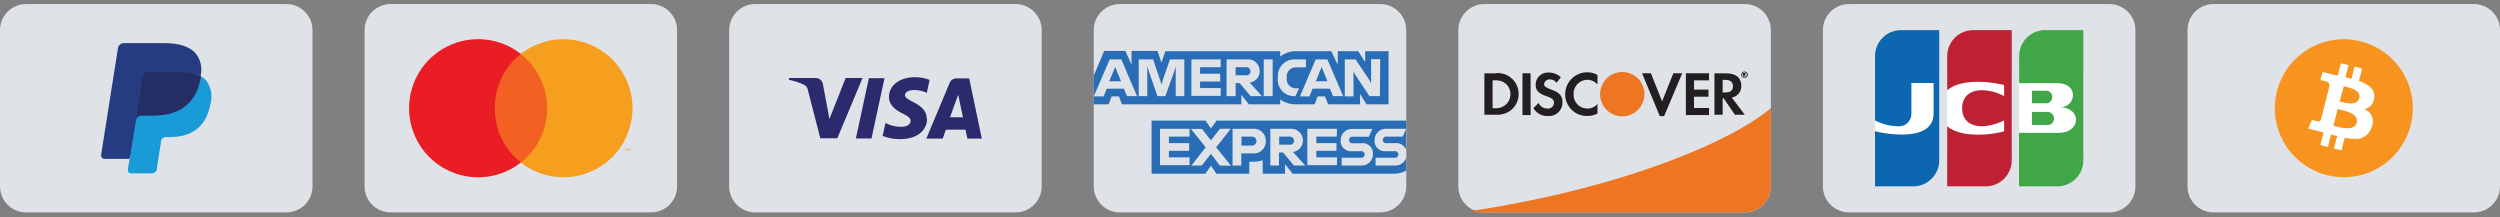 <svg width="288" height="25" viewBox="0 0 288 25" fill="none" xmlns="http://www.w3.org/2000/svg">
<rect x="0" y="0" width="288" height="25" fill="#808080" stroke="none"/>
<g clip-path="url(#clip0_54_3440)">
<path d="M33 0.468H3C1.343 0.468 0 1.811 0 3.468V21.468C0 23.125 1.343 24.468 3 24.468H33C34.657 24.468 36 23.125 36 21.468V3.468C36 1.811 34.657 0.468 33 0.468Z" fill="#DFE3E8"/>
<path d="M15.255 19.457L15.518 17.808H12.172L14.092 5.613C14.098 5.575 14.116 5.54 14.145 5.515C14.175 5.492 14.212 5.479 14.25 5.478H18.907C20.46 5.478 21.525 5.8 22.087 6.438C22.336 6.705 22.51 7.034 22.59 7.39C22.677 7.823 22.677 8.269 22.59 8.703V9.078L22.852 9.228C23.052 9.327 23.233 9.462 23.385 9.625C23.614 9.902 23.762 10.237 23.812 10.592C23.869 11.058 23.848 11.529 23.753 11.988C23.654 12.545 23.458 13.08 23.175 13.57C22.946 13.963 22.637 14.303 22.267 14.568C21.896 14.821 21.482 15.007 21.045 15.115C20.555 15.239 20.051 15.299 19.545 15.295H19.177C18.92 15.295 18.671 15.385 18.473 15.55C18.273 15.718 18.143 15.953 18.105 16.21V16.36L17.648 19.27V19.383C17.653 19.402 17.653 19.423 17.648 19.442H17.602L15.255 19.457Z" fill="#253D80"/>
<path d="M23.1 8.778L23.055 9.055C22.44 12.205 20.332 13.3 17.647 13.3H16.282C16.123 13.3 15.97 13.357 15.849 13.46C15.728 13.563 15.647 13.706 15.622 13.863L14.925 18.303L14.722 19.563C14.715 19.613 14.718 19.664 14.732 19.712C14.746 19.761 14.77 19.805 14.803 19.844C14.835 19.882 14.876 19.913 14.922 19.935C14.967 19.956 15.017 19.967 15.067 19.968H17.497C17.637 19.968 17.772 19.918 17.878 19.827C17.983 19.736 18.053 19.611 18.075 19.473V19.353L18.532 16.45V16.293C18.552 16.156 18.621 16.03 18.725 15.939C18.83 15.848 18.964 15.798 19.102 15.798H19.5C21.847 15.798 23.692 14.845 24.225 12.048C24.367 11.576 24.398 11.078 24.314 10.593C24.231 10.107 24.036 9.648 23.745 9.25C23.558 9.058 23.34 8.899 23.1 8.778Z" fill="#189BD7"/>
<path d="M22.455 8.523L22.17 8.448L21.855 8.388C21.458 8.328 21.056 8.3 20.655 8.305H16.995C16.909 8.302 16.825 8.32 16.747 8.357C16.662 8.397 16.587 8.458 16.531 8.534C16.475 8.61 16.438 8.699 16.425 8.793L15.675 13.72V13.863C15.7 13.706 15.78 13.563 15.901 13.46C16.022 13.357 16.176 13.3 16.335 13.3H17.7C20.385 13.3 22.492 12.205 23.107 9.055L23.152 8.777C22.991 8.694 22.823 8.624 22.65 8.568L22.455 8.523Z" fill="#242E65"/>
<path d="M16.425 8.793C16.438 8.699 16.475 8.61 16.531 8.535C16.587 8.459 16.662 8.398 16.747 8.358C16.825 8.321 16.909 8.303 16.995 8.305H20.655C21.056 8.301 21.458 8.328 21.855 8.388L22.17 8.448L22.455 8.523L22.597 8.568C22.77 8.624 22.938 8.694 23.1 8.778C23.22 8.316 23.228 7.832 23.124 7.366C23.02 6.901 22.806 6.467 22.5 6.1C21.75 5.305 20.52 4.968 18.918 4.968H14.25C14.091 4.968 13.938 5.025 13.818 5.128C13.698 5.231 13.618 5.374 13.593 5.53L11.647 17.838C11.639 17.895 11.643 17.954 11.659 18.009C11.675 18.065 11.702 18.117 11.74 18.161C11.778 18.205 11.825 18.241 11.877 18.265C11.93 18.29 11.987 18.302 12.045 18.303H14.925L15.675 13.72L16.425 8.793Z" fill="#253D80"/>
</g>
<g clip-path="url(#clip1_54_3440)">
<path d="M75 0.468H45C43.343 0.468 42 1.811 42 3.468V21.468C42 23.125 43.343 24.468 45 24.468H75C76.657 24.468 78 23.125 78 21.468V3.468C78 1.811 76.657 0.468 75 0.468Z" fill="#DFE3E8"/>
<path d="M63.833 6.213H56.175V18.723H63.833V6.213Z" fill="#F26122"/>
<path d="M57 12.468C56.994 11.266 57.261 10.079 57.78 8.995C58.3 7.911 59.059 6.96 60 6.213C58.826 5.29 57.416 4.715 55.932 4.556C54.447 4.396 52.947 4.658 51.604 5.31C50.261 5.963 49.128 6.98 48.336 8.246C47.544 9.511 47.123 10.975 47.123 12.468C47.123 13.961 47.544 15.424 48.336 16.69C49.128 17.956 50.261 18.973 51.604 19.625C52.947 20.278 54.447 20.539 55.932 20.38C57.416 20.22 58.826 19.646 60 18.723C59.059 17.975 58.3 17.024 57.78 15.941C57.261 14.857 56.994 13.669 57 12.468Z" fill="#EA1D25"/>
<path d="M72.33 17.396H72.278V17.088H72.353L72.45 17.305L72.54 17.088H72.615V17.395H72.563V17.163L72.48 17.365H72.42L72.33 17.163V17.395V17.396ZM72.105 17.395H72.06V17.14H71.955V17.088H72.218V17.14H72.105V17.395Z" fill="#F69E1E"/>
<path d="M72.87 12.466C72.87 13.958 72.449 15.42 71.657 16.685C70.866 17.95 69.734 18.967 68.392 19.619C67.05 20.272 65.551 20.534 64.067 20.375C62.583 20.217 61.174 19.644 60 18.723C61.657 17.418 62.728 15.509 62.978 13.415C63.229 11.322 62.638 9.214 61.335 7.556C60.946 7.055 60.498 6.605 60 6.213C61.174 5.292 62.583 4.719 64.066 4.561C65.55 4.402 67.048 4.664 68.39 5.316C69.732 5.968 70.864 6.984 71.656 8.248C72.448 9.512 72.869 10.974 72.87 12.466Z" fill="#F69E1E"/>
</g>
<g clip-path="url(#clip2_54_3440)">
<path d="M117 0.468H87C85.343 0.468 84 1.811 84 3.468V21.468C84 23.125 85.343 24.468 87 24.468H117C118.657 24.468 120 23.125 120 21.468V3.468C120 1.811 118.657 0.468 117 0.468Z" fill="#DFE3E8"/>
<path d="M103.63 16.03C102.963 16.03 102.302 15.905 101.68 15.662L102.003 14.162C102.551 14.457 103.163 14.612 103.786 14.612H103.833C104.367 14.605 104.905 14.387 104.905 13.93C104.913 13.636 104.661 13.405 103.975 13.067C103.3 12.738 102.408 12.185 102.408 11.185C102.408 9.835 103.642 8.89 105.408 8.89C105.982 8.891 106.551 8.995 107.088 9.197L106.774 10.697C106.323 10.485 105.832 10.374 105.334 10.373C105.223 10.373 105.112 10.378 105.003 10.39C104.485 10.458 104.253 10.729 104.253 10.967C104.253 11.258 104.628 11.452 105.095 11.698C105.845 12.089 106.771 12.576 106.765 13.72L106.803 13.66C106.795 15.1 105.568 16.03 103.675 16.03L103.63 16.03ZM108.6 15.97H106.71L109.402 9.543C109.463 9.393 109.567 9.265 109.7 9.174C109.834 9.083 109.991 9.034 110.152 9.033H111.652L113.107 15.97H111.442L111.225 14.935H108.967L108.6 15.97ZM110.385 10.908L109.44 13.51H110.932L110.385 10.908ZM100.395 15.948H98.595L100.095 9.01H101.895L100.395 15.948ZM96.457 15.925H94.5L93.067 10.383C93.055 10.253 93.009 10.129 92.934 10.022C92.859 9.916 92.757 9.831 92.639 9.775C92.076 9.507 91.482 9.31 90.87 9.19L90.915 8.988H93.968C94.168 8.987 94.362 9.057 94.514 9.187C94.667 9.316 94.768 9.496 94.8 9.694L95.55 13.706L97.418 8.988H99.368L96.457 15.925V15.925Z" fill="#2A2A6C"/>
</g>
<g clip-path="url(#clip3_54_3440)">
<path d="M159.001 0.468H129.001C127.344 0.468 126.001 1.811 126.001 3.468V21.468C126.001 23.125 127.344 24.468 129.001 24.468H159.001C160.658 24.468 162.001 23.125 162.001 21.468V3.468C162.001 1.811 160.658 0.468 159.001 0.468Z" fill="#DFE3E8"/>
<path d="M128.738 8.373L129.143 9.363H127.786L128.198 8.373L128.468 7.713L128.738 8.373Z" fill="#296DB6"/>
<path d="M149.221 12.018C148.597 12.019 147.988 11.825 147.481 11.462V12.018H143.873L143.003 10.923V12.018H129.248L128.903 11.103H128.063L127.711 12.018H126.001V11.103H127.141L127.501 10.218H129.473L129.833 11.073H130.988L129.173 6.843H127.838L126.001 11.101V8.718L127.201 5.868H129.646L130.351 7.443V5.868H133.351L133.801 7.218L134.251 5.898H147.481V6.513C147.993 6.114 148.623 5.897 149.272 5.896H149.356H153.361L154.111 7.471V5.898H156.466L157.268 7.143V5.898H159.961V12.018H157.426L156.676 10.833V12.018H153.001L152.633 11.103H151.793L151.448 12.018H149.221ZM154.921 6.843V11.103H155.926V8.253L156.196 8.718L157.763 11.073H158.963L159.001 6.813H157.951V9.573L157.666 9.093L156.166 6.843H154.921ZM151.569 6.843L149.753 11.103H150.848L151.208 10.218H153.211L153.571 11.073H154.726L152.918 6.843H151.569ZM149.116 6.838C148.85 6.838 148.586 6.894 148.343 7.001C148.1 7.109 147.881 7.266 147.702 7.462C147.523 7.659 147.386 7.891 147.302 8.143C147.217 8.396 147.186 8.663 147.211 8.928V8.988C147.181 9.25 147.207 9.516 147.286 9.768C147.366 10.02 147.498 10.252 147.674 10.449C147.85 10.646 148.066 10.804 148.307 10.912C148.548 11.02 148.809 11.076 149.073 11.076C149.107 11.076 149.142 11.076 149.176 11.076H149.236L149.648 10.176H149.326H149.273C149.124 10.176 148.976 10.144 148.839 10.082C148.703 10.021 148.581 9.931 148.482 9.818C148.384 9.706 148.31 9.573 148.267 9.43C148.223 9.287 148.211 9.136 148.231 8.988V8.928C148.214 8.781 148.228 8.632 148.273 8.49C148.317 8.349 148.391 8.219 148.49 8.109C148.588 7.998 148.709 7.91 148.844 7.849C148.979 7.788 149.125 7.757 149.273 7.757H149.326H150.443V6.843H149.251C149.206 6.843 149.16 6.837 149.115 6.837L149.116 6.838ZM145.583 6.843V11.073H146.611V6.843H145.583ZM142.343 9.573H142.808L144.068 11.073H145.373L143.963 9.513C144.288 9.475 144.586 9.317 144.8 9.07C145.014 8.823 145.128 8.504 145.118 8.178C145.121 7.987 145.082 7.798 145.006 7.624C144.929 7.45 144.815 7.294 144.673 7.168C144.531 7.041 144.363 6.946 144.181 6.89C143.999 6.834 143.807 6.818 143.618 6.843H141.301V11.073H142.343V9.573ZM135.443 7.657V11.073H136.433V6.843H134.776L133.936 9.288L133.801 9.753L133.666 9.288L132.841 6.843H131.183V11.073H132.166V7.653L132.376 8.298L133.336 11.073H134.251L135.248 8.298L135.443 7.657ZM137.251 6.843V11.043H140.626V10.143H138.248V9.393H140.566V8.493H138.248V7.743H140.626V6.843H137.251ZM152.926 9.363H151.591L151.981 8.373L152.251 7.713L152.521 8.373L152.675 8.748L152.914 9.327L152.468 8.373L152.926 9.363ZM143.596 8.678C143.573 8.678 143.551 8.676 143.529 8.673H142.343V7.743H143.528C143.594 7.735 143.66 7.741 143.723 7.761C143.786 7.781 143.844 7.814 143.894 7.857C143.943 7.901 143.983 7.954 144.01 8.014C144.038 8.074 144.053 8.139 144.053 8.205V8.22C144.053 8.342 144.005 8.458 143.919 8.544C143.833 8.63 143.717 8.678 143.596 8.678ZM143.896 8.532C143.813 8.606 143.706 8.647 143.596 8.648C143.707 8.648 143.815 8.607 143.899 8.532H143.896Z" fill="#296DB6"/>
<path d="M148.036 20.013H145.463V18.468C145.11 18.577 144.741 18.633 144.371 18.633H143.921V20.013H140.131L139.501 19.098L138.856 20.013H132.661V13.893H138.871L139.501 14.793L140.146 13.893H162.001V14.838H159.803C159.617 14.816 159.429 14.835 159.25 14.892C159.072 14.95 158.908 15.046 158.77 15.172C158.632 15.299 158.523 15.454 158.45 15.626C158.378 15.799 158.343 15.985 158.348 16.173C158.337 16.346 158.364 16.519 158.427 16.68C158.491 16.842 158.589 16.987 158.715 17.106C158.841 17.225 158.992 17.314 159.157 17.368C159.322 17.422 159.496 17.439 159.668 17.418H160.636C160.71 17.403 160.787 17.41 160.857 17.439C160.927 17.468 160.987 17.517 161.03 17.58C161.072 17.643 161.095 17.717 161.095 17.793C161.095 17.869 161.072 17.943 161.03 18.006C160.988 18.069 160.928 18.118 160.857 18.147C160.787 18.176 160.71 18.183 160.636 18.168H158.468V19.068H160.621C160.661 19.068 160.703 19.073 160.743 19.073C161.013 19.072 161.276 18.989 161.498 18.836C161.72 18.682 161.89 18.465 161.986 18.213V19.638C161.588 19.883 161.131 20.013 160.664 20.013H148.906L148.036 18.918V20.013V20.013ZM139.501 17.718L140.521 19.068L141.812 19.098L140.101 16.968L141.781 14.838H140.536L139.501 16.173L138.473 14.853H137.198L138.901 16.968L137.251 19.068H138.443L139.501 17.718ZM154.561 18.168V19.068H156.751C156.785 19.068 156.821 19.072 156.855 19.072C157.031 19.072 157.205 19.037 157.367 18.968C157.53 18.9 157.676 18.8 157.799 18.673C157.921 18.547 158.017 18.397 158.081 18.233C158.144 18.069 158.174 17.893 158.168 17.718C158.178 17.546 158.149 17.375 158.085 17.216C158.02 17.057 157.921 16.915 157.795 16.799C157.669 16.682 157.519 16.596 157.355 16.544C157.191 16.493 157.018 16.479 156.848 16.503H155.866C155.81 16.514 155.753 16.512 155.698 16.499C155.643 16.485 155.592 16.459 155.548 16.424C155.504 16.388 155.469 16.343 155.445 16.291C155.42 16.24 155.408 16.184 155.408 16.128C155.408 16.071 155.42 16.015 155.445 15.964C155.469 15.913 155.504 15.867 155.548 15.832C155.592 15.796 155.643 15.77 155.698 15.756C155.753 15.743 155.81 15.741 155.866 15.753H157.688L158.093 14.853H155.896C155.711 14.831 155.524 14.85 155.347 14.906C155.169 14.963 155.006 15.057 154.869 15.182C154.731 15.307 154.621 15.46 154.548 15.631C154.474 15.802 154.437 15.987 154.441 16.173C154.429 16.346 154.456 16.519 154.52 16.68C154.583 16.842 154.681 16.987 154.808 17.106C154.934 17.225 155.085 17.314 155.249 17.368C155.414 17.422 155.589 17.439 155.761 17.418H156.751C156.806 17.406 156.864 17.408 156.919 17.421C156.973 17.435 157.025 17.461 157.069 17.497C157.112 17.532 157.148 17.578 157.172 17.629C157.196 17.68 157.209 17.736 157.209 17.793C157.209 17.849 157.196 17.905 157.172 17.956C157.148 18.008 157.112 18.053 157.069 18.088C157.025 18.124 156.973 18.15 156.919 18.164C156.864 18.177 156.806 18.179 156.751 18.168H154.561ZM147.338 17.568H147.803L149.063 19.068H150.368L148.951 17.508C149.297 17.457 149.611 17.273 149.824 16.995C150.037 16.717 150.134 16.367 150.093 16.019C150.052 15.671 149.876 15.353 149.604 15.132C149.332 14.912 148.985 14.806 148.636 14.838H146.341V19.068H147.338V17.568ZM141.991 14.838V19.068H142.996V17.673H144.293C144.49 17.693 144.689 17.671 144.877 17.608C145.065 17.545 145.237 17.443 145.382 17.308C145.527 17.173 145.641 17.008 145.718 16.826C145.794 16.643 145.83 16.446 145.823 16.248C145.832 16.052 145.798 15.857 145.725 15.676C145.651 15.495 145.539 15.332 145.397 15.198C145.254 15.064 145.085 14.963 144.899 14.901C144.714 14.838 144.518 14.817 144.323 14.838H141.991ZM150.608 14.838V19.023H154.021V18.123H151.643V17.373H153.961V16.488H151.643V15.738H153.998L154.021 14.838H150.608ZM133.636 14.838V19.023H137.033V18.123H134.656V17.373H136.988V16.488H134.656V15.738H137.033V14.838H133.636ZM161.962 17.193C161.857 16.961 161.681 16.769 161.461 16.642C161.241 16.516 160.986 16.462 160.733 16.488H159.751C159.695 16.499 159.638 16.497 159.583 16.484C159.528 16.47 159.477 16.444 159.433 16.409C159.389 16.373 159.354 16.328 159.33 16.276C159.305 16.225 159.293 16.169 159.293 16.113C159.293 16.056 159.305 16 159.33 15.949C159.354 15.898 159.389 15.852 159.433 15.817C159.477 15.781 159.528 15.755 159.583 15.741C159.638 15.728 159.695 15.726 159.751 15.738H161.596L161.963 14.868V17.193H161.962ZM144.233 16.773H143.018V15.738H144.233C144.371 15.738 144.502 15.792 144.599 15.889C144.697 15.986 144.751 16.118 144.751 16.256C144.751 16.393 144.697 16.524 144.599 16.622C144.502 16.719 144.371 16.773 144.233 16.773V16.773ZM148.614 16.672C148.591 16.672 148.568 16.671 148.546 16.668H147.361V15.738H148.546C148.565 15.736 148.585 15.736 148.605 15.738C148.667 15.737 148.727 15.749 148.784 15.773C148.841 15.796 148.893 15.831 148.936 15.875C148.98 15.918 149.014 15.97 149.037 16.027C149.06 16.084 149.072 16.145 149.072 16.206V16.218C149.072 16.339 149.023 16.455 148.938 16.541C148.852 16.627 148.735 16.675 148.614 16.675V16.672Z" fill="#296DB6"/>
</g>
<g clip-path="url(#clip4_54_3440)">
<path d="M204 3.468V21.468C204 22.263 203.684 23.026 203.121 23.589C202.559 24.152 201.796 24.468 201 24.468H171C170.652 24.47 170.306 24.409 169.98 24.288C169.4 24.078 168.899 23.695 168.545 23.19C168.19 22.686 168 22.084 168 21.468V3.468C168 2.672 168.316 1.909 168.879 1.346C169.441 0.784 170.204 0.468 171 0.468L201 0.468C201.796 0.468 202.559 0.784 203.121 1.346C203.684 1.909 204 2.672 204 3.468Z" fill="#DFE3E8"/>
<path d="M204 12.468V21.442C203.998 22.246 203.676 23.017 203.106 23.585C202.535 24.152 201.763 24.47 200.958 24.468H170.534C170.181 24.471 169.831 24.409 169.5 24.286C172.055 23.923 174.52 23.469 176.939 22.954C177.578 22.834 178.201 22.682 178.825 22.546C188.88 20.261 197.581 16.902 202.479 13.602C203.025 13.225 203.544 12.843 204 12.468Z" fill="#EE7623"/>
<path d="M172.514 13.222C172.465 13.222 172.414 13.222 172.364 13.218H171V8.448H172.365V8.418C172.425 8.412 172.486 8.412 172.54 8.412C173.035 8.412 173.519 8.565 173.925 8.849C174.331 9.133 174.639 9.536 174.809 10.002C174.978 10.468 175 10.974 174.871 11.453C174.743 11.932 174.47 12.359 174.09 12.678C173.64 13.029 173.085 13.221 172.514 13.222ZM171.945 9.258V12.468H172.185C172.235 12.473 172.286 12.475 172.335 12.475C172.754 12.475 173.159 12.323 173.475 12.048C173.642 11.896 173.775 11.71 173.865 11.504C173.956 11.297 174.002 11.073 174 10.848C174.003 10.622 173.958 10.398 173.868 10.191C173.777 9.984 173.643 9.798 173.475 9.648C173.296 9.501 173.09 9.39 172.869 9.323C172.648 9.257 172.415 9.234 172.185 9.258L171.945 9.258Z" fill="#231F20"/>
<path d="M176.325 8.44H175.387V13.255H176.325V8.44Z" fill="#231F20"/>
<path d="M178.628 10.285C178.065 10.083 177.878 9.94 177.878 9.678C177.904 9.517 177.992 9.373 178.121 9.274C178.251 9.175 178.413 9.129 178.575 9.145C178.721 9.152 178.864 9.19 178.993 9.257C179.123 9.324 179.236 9.419 179.325 9.535L179.813 8.898C179.428 8.545 178.924 8.351 178.403 8.355C178.212 8.343 178.022 8.369 177.842 8.433C177.663 8.496 177.498 8.595 177.358 8.724C177.217 8.853 177.105 9.009 177.027 9.183C176.948 9.357 176.906 9.544 176.903 9.735C176.903 10.402 177.203 10.74 178.08 11.055C178.306 11.127 178.524 11.22 178.733 11.332C178.819 11.383 178.891 11.455 178.941 11.542C178.992 11.629 179.018 11.727 179.018 11.827C179.017 11.923 178.996 12.017 178.958 12.104C178.919 12.191 178.862 12.269 178.792 12.333C178.721 12.397 178.639 12.446 178.548 12.476C178.458 12.507 178.362 12.518 178.268 12.51C178.053 12.512 177.843 12.453 177.662 12.338C177.481 12.224 177.337 12.059 177.248 11.865L176.64 12.453C176.814 12.747 177.065 12.989 177.367 13.15C177.668 13.311 178.009 13.387 178.35 13.368C178.564 13.383 178.779 13.352 178.981 13.28C179.183 13.207 179.367 13.092 179.522 12.944C179.677 12.796 179.8 12.617 179.882 12.419C179.965 12.221 180.005 12.008 180 11.793C180 11.028 179.693 10.675 178.628 10.285Z" fill="#231F20"/>
<path d="M180.308 10.848C180.305 11.181 180.368 11.512 180.495 11.82C180.623 12.128 180.81 12.408 181.047 12.642C181.284 12.876 181.566 13.061 181.876 13.184C182.186 13.307 182.517 13.367 182.85 13.36C183.259 13.363 183.663 13.268 184.028 13.083V11.98C183.888 12.144 183.714 12.276 183.519 12.366C183.323 12.457 183.11 12.504 182.895 12.505C182.677 12.511 182.46 12.471 182.258 12.389C182.056 12.306 181.873 12.183 181.721 12.027C181.569 11.87 181.451 11.684 181.374 11.48C181.297 11.276 181.264 11.058 181.275 10.84C181.268 10.628 181.304 10.416 181.379 10.218C181.455 10.02 181.57 9.838 181.716 9.685C181.863 9.531 182.039 9.408 182.233 9.323C182.428 9.238 182.638 9.193 182.85 9.19C183.074 9.191 183.294 9.24 183.497 9.333C183.7 9.426 183.881 9.562 184.028 9.73V8.628C183.674 8.432 183.277 8.329 182.873 8.328C182.538 8.324 182.207 8.386 181.897 8.511C181.587 8.635 181.304 8.82 181.066 9.054C180.828 9.289 180.638 9.568 180.508 9.875C180.378 10.183 180.31 10.514 180.308 10.848Z" fill="#231F20"/>
<path d="M191.475 11.673L190.185 8.44H189.165L191.205 13.375H191.708L193.793 8.44H192.773L191.475 11.673Z" fill="#231F20"/>
<path d="M194.213 13.255H196.883V12.438H195.15V11.14H196.815V10.323H195.15V9.258H196.883V8.44H194.213V13.255Z" fill="#231F20"/>
<path d="M198.45 13.219H197.505V8.448H198.885C199.972 8.448 200.595 8.961 200.595 9.858C200.618 10.183 200.519 10.505 200.316 10.761C200.113 11.016 199.822 11.186 199.5 11.238L201 13.217H199.861L198.555 11.313H198.45V13.219ZM198.45 9.198V10.653H198.75C199.346 10.653 199.636 10.422 199.636 9.948C199.636 9.45 199.336 9.198 198.75 9.198H198.45Z" fill="#231F20"/>
<path d="M189.443 10.848C189.443 11.354 189.293 11.848 189.011 12.269C188.73 12.69 188.331 13.017 187.864 13.211C187.396 13.404 186.882 13.455 186.386 13.356C185.89 13.258 185.434 13.014 185.077 12.656C184.719 12.299 184.475 11.843 184.377 11.347C184.278 10.851 184.329 10.337 184.522 9.869C184.716 9.402 185.044 9.003 185.464 8.722C185.885 8.441 186.379 8.291 186.885 8.291C187.563 8.291 188.214 8.56 188.693 9.04C189.173 9.519 189.443 10.17 189.443 10.848Z" fill="#EE7623"/>
<path d="M200.88 8.839H200.775V8.403H200.925C201.033 8.403 201.09 8.449 201.09 8.538C201.089 8.563 201.079 8.587 201.063 8.606C201.047 8.625 201.024 8.638 201 8.643L201.134 8.836L201.015 8.838L200.88 8.658V8.839Z" fill="#231F20"/>
<path d="M200.97 8.988C200.871 8.99 200.774 8.952 200.703 8.883C200.631 8.814 200.589 8.72 200.587 8.62C200.585 8.521 200.623 8.425 200.692 8.353C200.761 8.281 200.856 8.24 200.955 8.238H200.97C201.067 8.238 201.16 8.275 201.23 8.343C201.284 8.395 201.321 8.461 201.337 8.535C201.352 8.608 201.346 8.684 201.318 8.753C201.29 8.822 201.242 8.882 201.18 8.924C201.118 8.965 201.045 8.988 200.97 8.988ZM200.955 8.329C200.88 8.329 200.807 8.358 200.754 8.412C200.7 8.465 200.67 8.537 200.67 8.613C200.667 8.652 200.672 8.692 200.685 8.73C200.698 8.767 200.718 8.802 200.745 8.831C200.772 8.861 200.804 8.885 200.84 8.901C200.876 8.918 200.915 8.927 200.955 8.928H200.961C200.997 8.928 201.033 8.92 201.066 8.905C201.099 8.889 201.127 8.866 201.15 8.838C201.206 8.776 201.238 8.696 201.24 8.613C201.24 8.537 201.209 8.465 201.156 8.412C201.103 8.359 201.03 8.329 200.955 8.329Z" fill="#231F20"/>
</g>
<g clip-path="url(#clip5_54_3440)">
<path d="M243 0.468H213C211.343 0.468 210 1.811 210 3.468V21.468C210 23.125 211.343 24.468 213 24.468H243C244.657 24.468 246 23.125 246 21.468V3.468C246 1.811 244.657 0.468 243 0.468Z" fill="#DFE3E8"/>
<path d="M223.41 8.275H216.022V18.43H223.41V8.275Z" fill="white"/>
<path d="M231.72 8.275H224.318V17.2H231.72V8.275Z" fill="white"/>
<path d="M239.992 8.065H232.605V17.83H239.992V8.065Z" fill="white"/>
<path d="M234.075 14.395H236.017C236.191 14.362 236.347 14.268 236.458 14.131C236.569 13.994 236.628 13.822 236.625 13.645C236.619 13.471 236.556 13.304 236.447 13.169C236.337 13.033 236.186 12.937 236.017 12.895C235.948 12.887 235.877 12.887 235.807 12.895H234.075V14.395Z" fill="#40A648"/>
<path d="M235.605 3.468C234.809 3.468 234.046 3.784 233.484 4.346C232.921 4.909 232.605 5.672 232.605 6.468V9.58H236.842C236.942 9.569 237.043 9.569 237.142 9.58C238.095 9.625 238.807 10.12 238.807 10.975C238.798 11.336 238.65 11.68 238.395 11.935C238.14 12.191 237.796 12.338 237.435 12.348C238.41 12.415 239.152 12.955 239.152 13.803C239.152 14.65 238.327 15.303 237.24 15.303H232.59V21.468H237C237.796 21.468 238.559 21.152 239.121 20.589C239.684 20.026 240 19.263 240 18.468V3.468H235.605Z" fill="#40A648"/>
<path d="M236.415 11.2C236.428 11.021 236.373 10.844 236.26 10.705C236.147 10.566 235.985 10.475 235.807 10.45H234.075V11.898H235.642C235.697 11.906 235.753 11.906 235.807 11.898C235.978 11.876 236.134 11.791 236.246 11.661C236.358 11.531 236.418 11.364 236.415 11.193V11.2Z" fill="#40A648"/>
<path d="M219 3.468C218.204 3.468 217.441 3.784 216.879 4.346C216.316 4.909 216 5.672 216 6.468V13.87C216.8 14.289 217.685 14.52 218.588 14.545C218.795 14.569 219.006 14.548 219.204 14.483C219.403 14.418 219.585 14.31 219.737 14.167C219.89 14.024 220.01 13.85 220.089 13.656C220.167 13.463 220.203 13.254 220.193 13.045V9.565H222.75V13.045C222.75 14.395 221.91 15.498 219.06 15.498C218.029 15.497 217.001 15.371 216 15.123V21.468H220.403C220.796 21.468 221.187 21.39 221.551 21.239C221.915 21.089 222.245 20.868 222.524 20.589C222.802 20.311 223.023 19.98 223.174 19.616C223.325 19.252 223.403 18.862 223.403 18.468V3.468H219Z" fill="#0D67B0"/>
<path d="M227.318 3.468C226.522 3.468 225.759 3.784 225.196 4.346C224.634 4.909 224.318 5.672 224.318 6.468V10.39C225.068 9.745 226.395 9.333 228.518 9.438C229.312 9.485 230.1 9.606 230.873 9.798V11.065C230.176 10.691 229.41 10.467 228.623 10.405C227.01 10.293 226.035 11.08 226.035 12.468C226.035 13.855 227.01 14.658 228.623 14.53C229.408 14.459 230.172 14.234 230.873 13.87V15.138C230.101 15.331 229.312 15.452 228.518 15.498C226.395 15.603 225.075 15.19 224.318 14.545V21.468H228.75C229.546 21.468 230.309 21.152 230.871 20.589C231.434 20.026 231.75 19.263 231.75 18.468V3.468H227.318Z" fill="#BE2034"/>
</g>
<g clip-path="url(#clip6_54_3440)">
<path d="M285 0.468H255C253.343 0.468 252 1.811 252 3.468V21.468C252 23.125 253.343 24.468 255 24.468H285C286.657 24.468 288 23.125 288 21.468V3.468C288 1.811 286.657 0.468 285 0.468Z" fill="#DFE3E8"/>
<path d="M277.718 14.396C277.272 16.18 276.221 17.754 274.745 18.85C273.268 19.947 271.458 20.498 269.621 20.409C267.784 20.32 266.035 19.597 264.671 18.363C263.307 17.13 262.414 15.461 262.142 13.643C261.87 11.824 262.237 9.967 263.181 8.389C264.125 6.81 265.586 5.608 267.317 4.986C269.048 4.364 270.94 4.362 272.673 4.979C274.405 5.596 275.87 6.795 276.818 8.371C277.356 9.267 277.713 10.26 277.867 11.293C278.022 12.327 277.971 13.381 277.718 14.396Z" fill="#F7941F"/>
<path d="M269.745 17.321L268.875 17.103L269.227 15.678L268.537 15.498L268.177 16.931L267.307 16.713L267.667 15.266L267.045 15.101L265.912 14.816L266.34 13.818L266.977 13.976C267.017 13.989 267.058 13.994 267.099 13.991C267.141 13.987 267.181 13.976 267.217 13.957C267.255 13.938 267.288 13.912 267.315 13.881C267.342 13.849 267.362 13.813 267.375 13.773L267.945 11.523H267.952L268.357 9.888C268.37 9.767 268.334 9.646 268.258 9.551C268.183 9.456 268.073 9.394 267.952 9.378C267.945 9.369 267.549 9.275 267.315 9.221L267.547 8.291L268.755 8.591L269.317 8.718L269.67 7.286L270.547 7.503L270.195 8.906L270.893 9.071L271.245 7.676L272.115 7.893L271.755 9.326C273.087 9.788 273.645 10.427 273.51 11.336L273.502 11.298C273.48 11.604 273.359 11.895 273.158 12.126C272.956 12.357 272.685 12.517 272.385 12.581C272.586 12.655 272.769 12.771 272.921 12.922C273.073 13.073 273.191 13.255 273.268 13.456C273.344 13.656 273.376 13.87 273.362 14.084C273.348 14.298 273.289 14.507 273.187 14.696C273.069 15.104 272.811 15.459 272.458 15.697C272.105 15.935 271.68 16.042 271.256 15.999C270.872 15.993 270.489 15.95 270.112 15.873L269.745 17.321ZM269.287 12.558L268.815 14.486L268.971 14.525L268.987 14.531C269.454 14.668 269.935 14.749 270.42 14.771C271.028 14.771 271.39 14.556 271.496 14.132C271.526 14.029 271.534 13.92 271.519 13.813C271.505 13.706 271.468 13.603 271.412 13.511C271.073 12.962 270.055 12.732 269.508 12.611C269.422 12.591 269.349 12.575 269.288 12.559L269.287 12.558ZM270 9.941L269.52 11.681L269.662 11.717C270.039 11.832 270.429 11.898 270.822 11.916C271.354 11.916 271.674 11.716 271.774 11.321H271.789C271.817 11.224 271.825 11.121 271.812 11.021C271.799 10.92 271.766 10.823 271.714 10.736C271.429 10.271 270.624 10.085 270.191 9.986C270.112 9.968 270.049 9.953 270 9.941Z" fill="white"/>
</g>
<defs>
<clipPath id="clip0_54_3440">
<rect width="36" height="24" fill="white" transform="translate(0 0.468)"/>
</clipPath>
<clipPath id="clip1_54_3440">
<rect width="36" height="24" fill="white" transform="translate(42 0.468)"/>
</clipPath>
<clipPath id="clip2_54_3440">
<rect width="36" height="24" fill="white" transform="translate(84 0.468)"/>
</clipPath>
<clipPath id="clip3_54_3440">
<rect width="36.001" height="24" fill="white" transform="translate(126 0.468)"/>
</clipPath>
<clipPath id="clip4_54_3440">
<rect width="36" height="24" fill="white" transform="translate(168 0.468)"/>
</clipPath>
<clipPath id="clip5_54_3440">
<rect width="36" height="24" fill="white" transform="translate(210 0.468)"/>
</clipPath>
<clipPath id="clip6_54_3440">
<rect width="36" height="24" fill="white" transform="translate(252 0.468)"/>
</clipPath>
</defs>
</svg>
